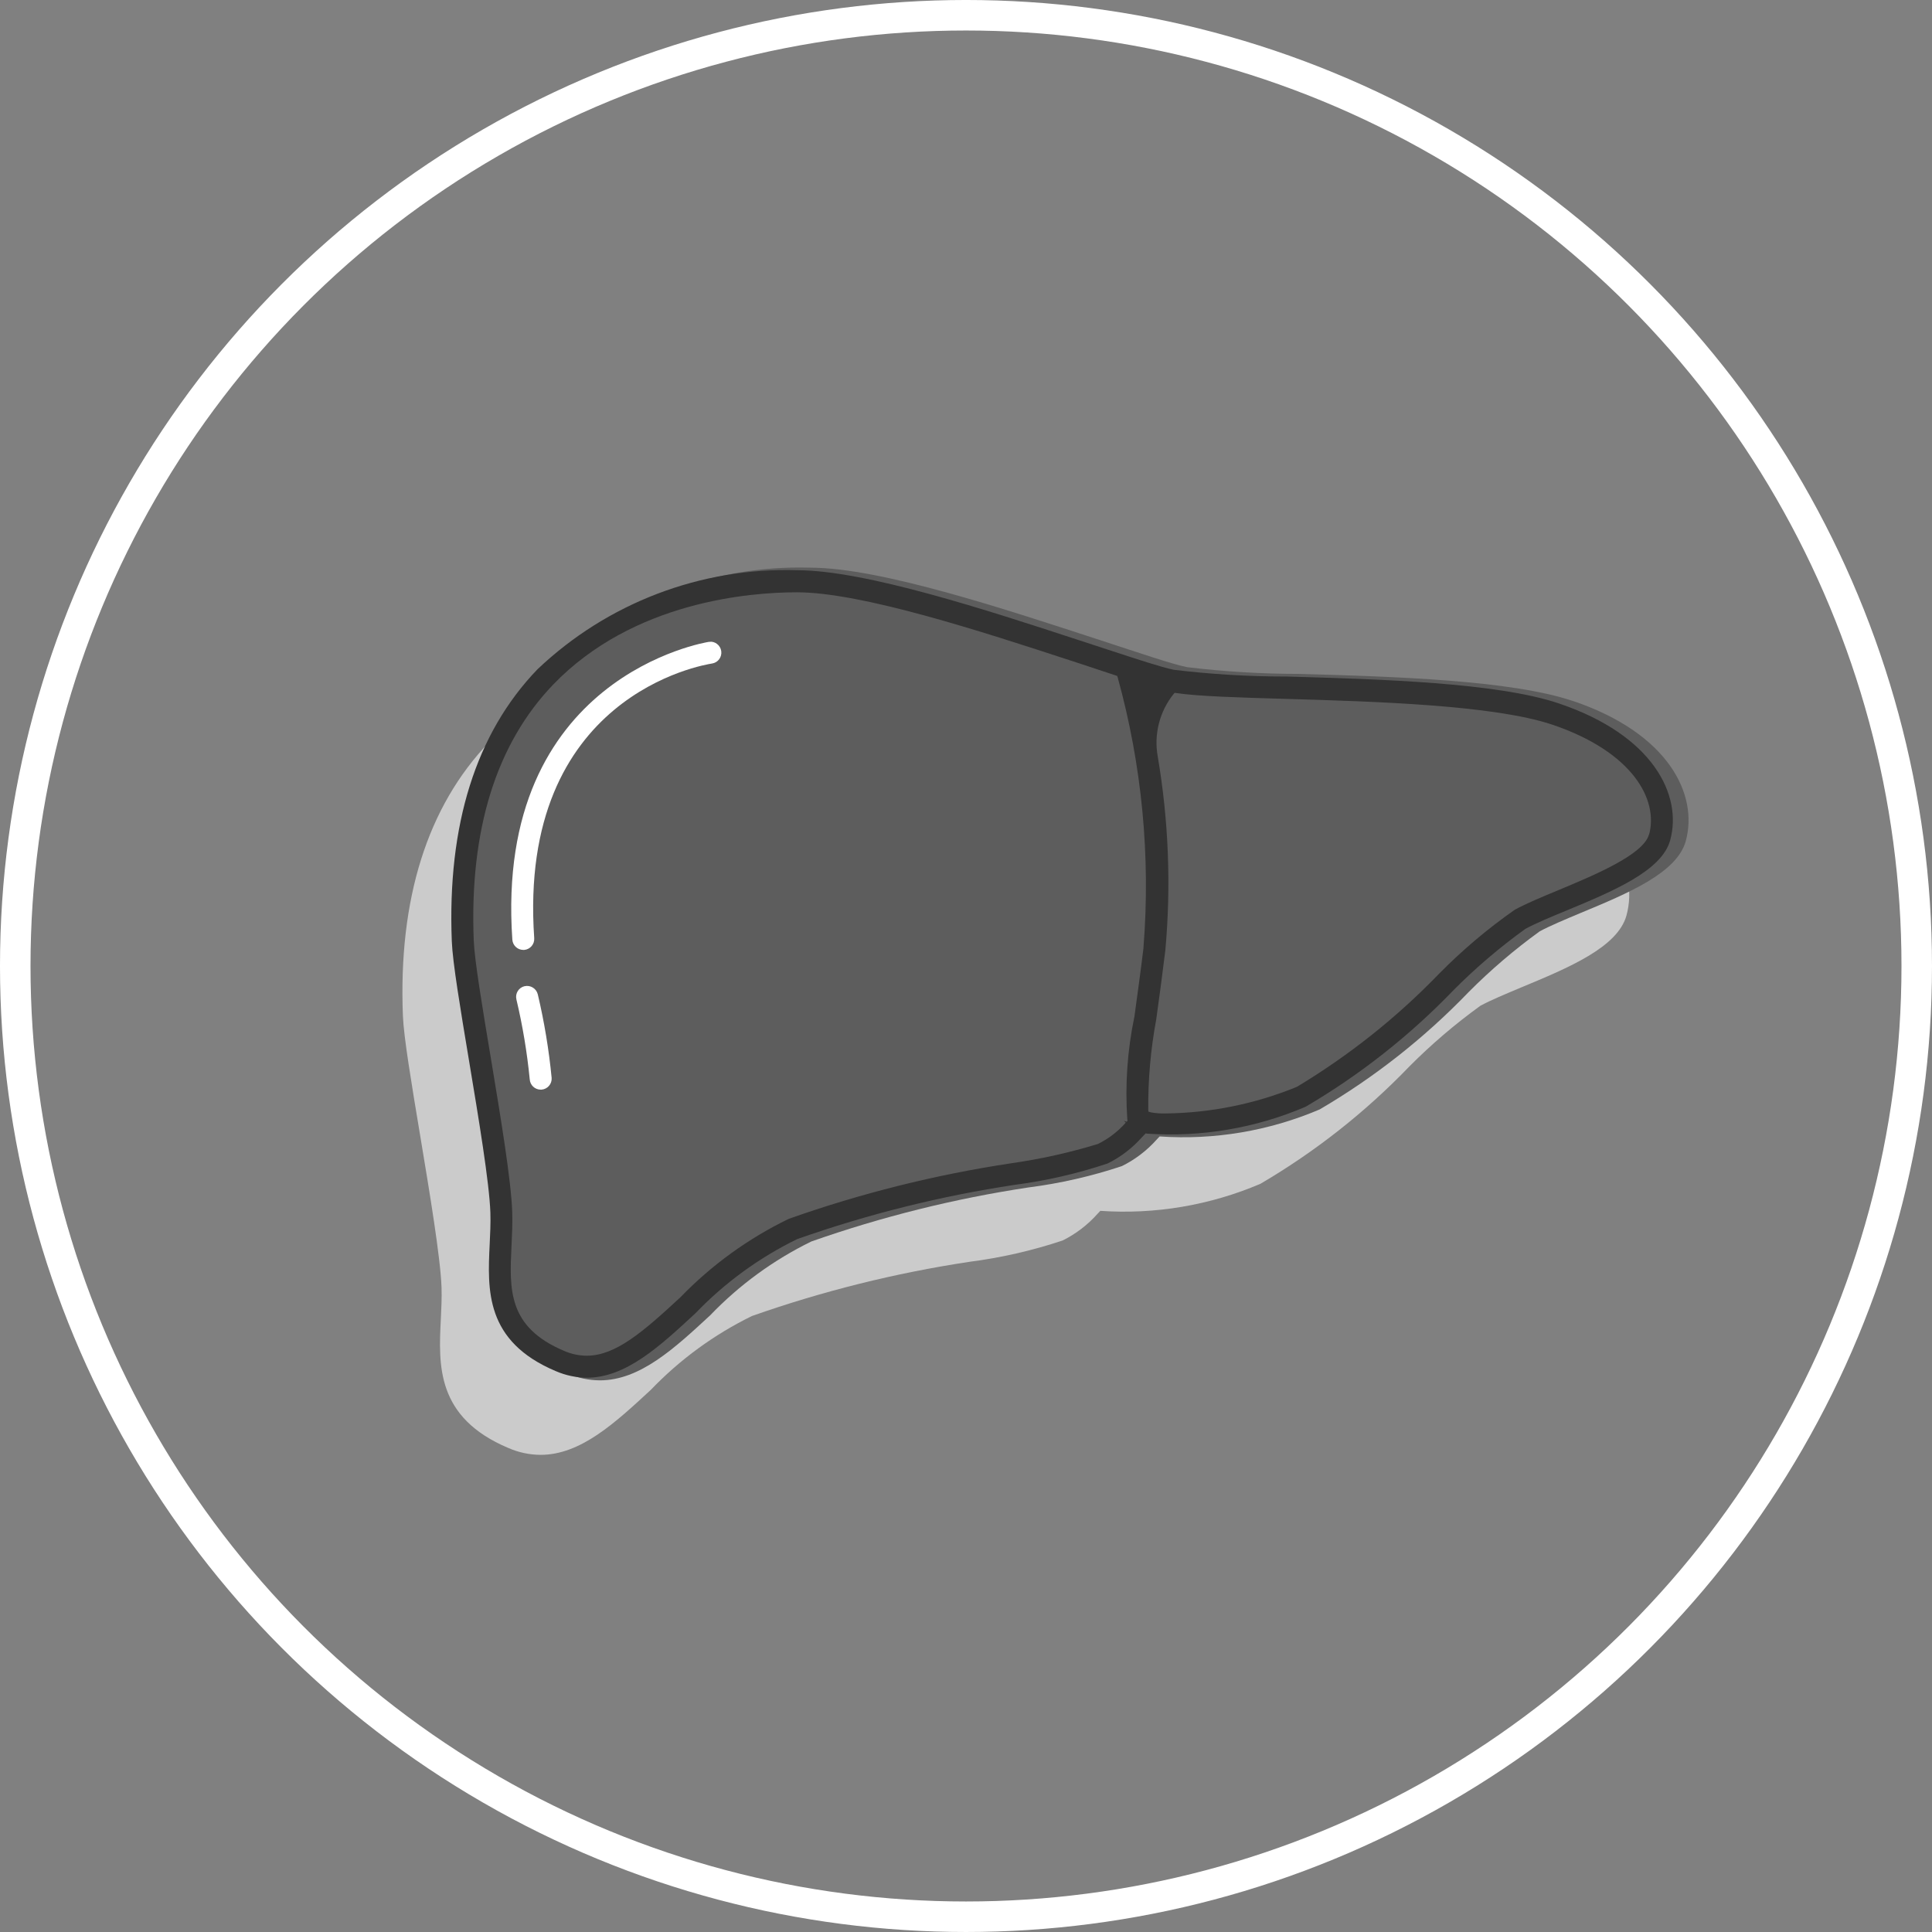 <?xml version="1.0" encoding="utf-8"?>
<!-- Generator: Adobe Illustrator 19.2.1, SVG Export Plug-In . SVG Version: 6.00 Build 0)  -->
<svg version="1.1" id="Capa_1" xmlns="http://www.w3.org/2000/svg" xmlns:xlink="http://www.w3.org/1999/xlink" x="0px" y="0px"
	 viewBox="0 0 149.245 149.245" style="enable-background:new 0 0 149.245 149.245;" xml:space="preserve">
<rect x="0" y="0" width="149.245" height="149.245" fill="#808080" stroke="none"/>
<style type="text/css">
	.st0{fill:none;stroke:#FFFFFF;stroke-width:2.357;stroke-miterlimit:10;}
	.st1{clip-path:url(#SVGID_2_);}
	.st2{fill:#CBCBCB;}
	.st3{fill:#5D5D5D;}
	.st4{fill:#333333;}
	.st5{fill:#FFFFFF;}
</style>
<g>
	<g id="Grupo_1660" transform="translate(0.5 0.5)">
		<g id="Grupo_1659" transform="translate(0)">
			<circle id="Elipse_77" class="st0" cx="74.122" cy="74.122" r="73.444"/>
		</g>
	</g>
	<g id="Grupo_1771" transform="translate(13.186 18.601)">
		<g>
			<defs>
				<rect id="SVGID_1_" x="17.9" y="25.251" width="99.341" height="68.533"/>
			</defs>
			<clipPath id="SVGID_2_">
				<use xlink:href="#SVGID_1_"  style="overflow:visible;"/>
			</clipPath>
			<g id="Grupo_1770" transform="translate(0 0)" class="st1">
				<path id="Trazado_3997" class="st2" d="M103.744,41.306c-4.779-1.612-13.832-1.886-21.104-2.091
					c-2.903-0.001-5.803-0.175-8.685-0.519c-1.179-0.236-3.687-1.101-6.601-2.049c-7.188-2.358-17.033-5.637-22.531-5.637h-0.028
					c-7.485-0.211-14.747,2.562-20.185,7.709c-4.786,4.977-7.032,12.141-6.672,21.159c0.066,1.634,0.653,5.161,1.334,9.246
					c0.735,4.418,1.568,9.43,1.65,11.722c0.026,0.804-0.014,1.65-0.054,2.45c-0.179,3.567-0.375,7.605,5.224,9.963
					c0.782,0.341,1.625,0.52,2.478,0.526c3.095,0,5.75-2.459,8.527-5.029c2.248-2.343,4.891-4.272,7.808-5.698
					c5.444-1.918,11.057-3.317,16.764-4.18c2.456-0.315,4.876-0.867,7.226-1.65c1.022-0.506,1.937-1.204,2.695-2.056l0.222-0.236
					c4.23,0.291,8.468-0.425,12.368-2.089c4.232-2.48,8.104-5.53,11.505-9.065c1.7-1.709,3.535-3.277,5.488-4.689
					c0.78-0.424,1.931-0.903,3.15-1.415c3.666-1.521,7.454-3.098,8.133-5.557c0.988-3.588-1.323-8.329-8.711-10.823"/>
				<path id="Trazado_3998" class="st3" d="M108.313,35.549c-4.779-1.612-13.832-1.886-21.104-2.091
					c-2.903-0.001-5.803-0.174-8.685-0.519c-1.179-0.236-3.689-1.101-6.601-2.049c-7.179-2.339-17.024-5.639-22.521-5.639h-0.028
					c-7.488-0.213-14.754,2.561-20.194,7.712c-4.786,4.977-7.03,12.141-6.672,21.159c0.066,1.634,0.653,5.163,1.334,9.246
					c0.736,4.418,1.568,9.43,1.65,11.722c0.026,0.804-0.017,1.65-0.054,2.45c-0.186,3.567-0.375,7.605,5.236,9.967
					c0.782,0.34,1.625,0.518,2.478,0.523c3.095,0,5.75-2.459,8.527-5.029c2.248-2.343,4.891-4.271,7.808-5.698
					c5.444-1.915,11.057-3.312,16.764-4.173c2.457-0.314,4.877-0.867,7.226-1.65c1.022-0.505,1.937-1.203,2.695-2.056l0.222-0.236
					c4.23,0.291,8.468-0.425,12.367-2.089c4.233-2.48,8.104-5.53,11.505-9.065c1.7-1.709,3.535-3.277,5.488-4.689
					c0.78-0.424,1.931-0.903,3.15-1.415c3.666-1.521,7.455-3.098,8.133-5.557c0.988-3.588-1.323-8.329-8.711-10.823"/>
				<path id="Trazado_3999" class="st4" d="M107.25,35.742c-4.795-1.617-13.801-1.874-21.043-2.082
					c-2.916,0.002-5.828-0.172-8.723-0.521c-0.976-0.205-2.794-0.802-5.09-1.556l-2.357-0.771
					c-6.905-2.261-16.382-5.363-21.635-5.363c-7.446-0.232-14.674,2.525-20.074,7.657c-4.748,4.937-6.971,12.004-6.613,21.008
					c0.064,1.629,0.651,5.146,1.33,9.218c0.74,4.441,1.573,9.442,1.65,11.75c0.026,0.799-0.014,1.627-0.054,2.428
					c-0.17,3.536-0.363,7.502,5.106,9.807c0.757,0.329,1.572,0.502,2.398,0.509c3.013,0,5.623-2.414,8.383-4.97
					c2.266-2.362,4.932-4.306,7.874-5.741c5.457-1.923,11.083-3.326,16.804-4.189c2.438-0.319,4.84-0.871,7.172-1.65
					c1.001-0.495,1.897-1.179,2.638-2.013l0.299-0.311l0.106,0.019c4.189,0.288,8.387-0.423,12.247-2.075
					c4.212-2.47,8.064-5.508,11.448-9.027c1.712-1.72,3.562-3.297,5.531-4.715c0.794-0.431,1.947-0.912,3.168-1.414
					c3.619-1.502,7.36-3.065,8.016-5.422c0.964-3.496-1.315-8.122-8.579-10.573 M75.15,54.605c-0.236,1.943-0.472,3.617-0.672,5.095
					l-0.033,0.236c-0.545,2.608-0.729,5.278-0.547,7.935l0.019,0.104l-0.071,0.076l-0.215-0.071l0.148,0.142
					c-0.604,0.686-1.337,1.247-2.157,1.65c-2.193,0.669-4.435,1.167-6.705,1.49c-5.847,0.882-11.597,2.318-17.172,4.291
					c-3.123,1.512-5.955,3.562-8.367,6.056c-2.909,2.695-5.014,4.517-7.242,4.517c-0.597-0.004-1.186-0.129-1.733-0.368
					c-4.376-1.841-4.237-4.757-4.074-8.124c0.04-0.854,0.083-1.728,0.054-2.605c-0.078-2.412-0.879-7.233-1.65-11.891l-0.014-0.078
					c-0.646-3.864-1.25-7.497-1.308-9.008c-0.34-8.525,1.728-15.173,6.129-19.763c6.196-6.441,15.237-7.136,18.837-7.136
					c5.014,0,14.343,3.051,21.156,5.278l0.809,0.264c0.799,0.262,1.549,0.512,2.251,0.745l0.523,0.174l0.033,0.094
					c1.88,6.792,2.556,13.86,1.997,20.885 M114.193,45.87c-0.431,1.561-4.243,3.143-7.009,4.298
					c-1.283,0.533-2.478,1.028-3.348,1.504c-2.106,1.471-4.072,3.133-5.873,4.965c-3.261,3.375-6.951,6.307-10.974,8.723
					c-3.207,1.312-6.633,2.008-10.097,2.051c-0.384,0.013-0.769-0.013-1.148-0.078l-0.09-0.024l-0.125-0.042l-0.014-0.132
					c-0.019-2.337,0.186-4.671,0.613-6.969l0.033-0.236c0.205-1.485,0.436-3.171,0.674-5.121c0.451-4.995,0.253-10.026-0.587-14.97
					c-0.31-1.718,0.141-3.486,1.238-4.845l0.073-0.075l0.106,0.016c1.721,0.257,4.864,0.347,8.501,0.453
					c6.768,0.196,16.031,0.472,20.548,1.985c6.212,2.098,8.235,5.79,7.485,8.515"/>
				<path id="Trazado_4000" class="st5" d="M41.699,30.982c-0.042-0.003-0.083-0.003-0.125,0l0,0
					c-0.165,0.024-16.595,2.638-15.182,23.007c0.032,0.443,0.4,0.787,0.844,0.79h0.066c0.465-0.036,0.813-0.441,0.78-0.905
					c-1.301-18.778,13.117-21.121,13.73-21.218c0.464-0.068,0.785-0.498,0.717-0.962c-0.032-0.223-0.152-0.424-0.333-0.558
					c-0.145-0.109-0.321-0.168-0.502-0.167"/>
				<path id="Trazado_4001" class="st5" d="M27.333,57.582c-0.455,0.108-0.736,0.564-0.627,1.019c0,0.001,0,0.001,0,0.002
					c0.482,2.033,0.826,4.097,1.03,6.177c0.03,0.445,0.398,0.791,0.844,0.792h0.061c0.465-0.033,0.817-0.435,0.787-0.901
					c-0.21-2.175-0.568-4.333-1.07-6.46c-0.113-0.453-0.568-0.733-1.023-0.629"/>
			</g>
		</g>
	</g>
</g>
</svg>
